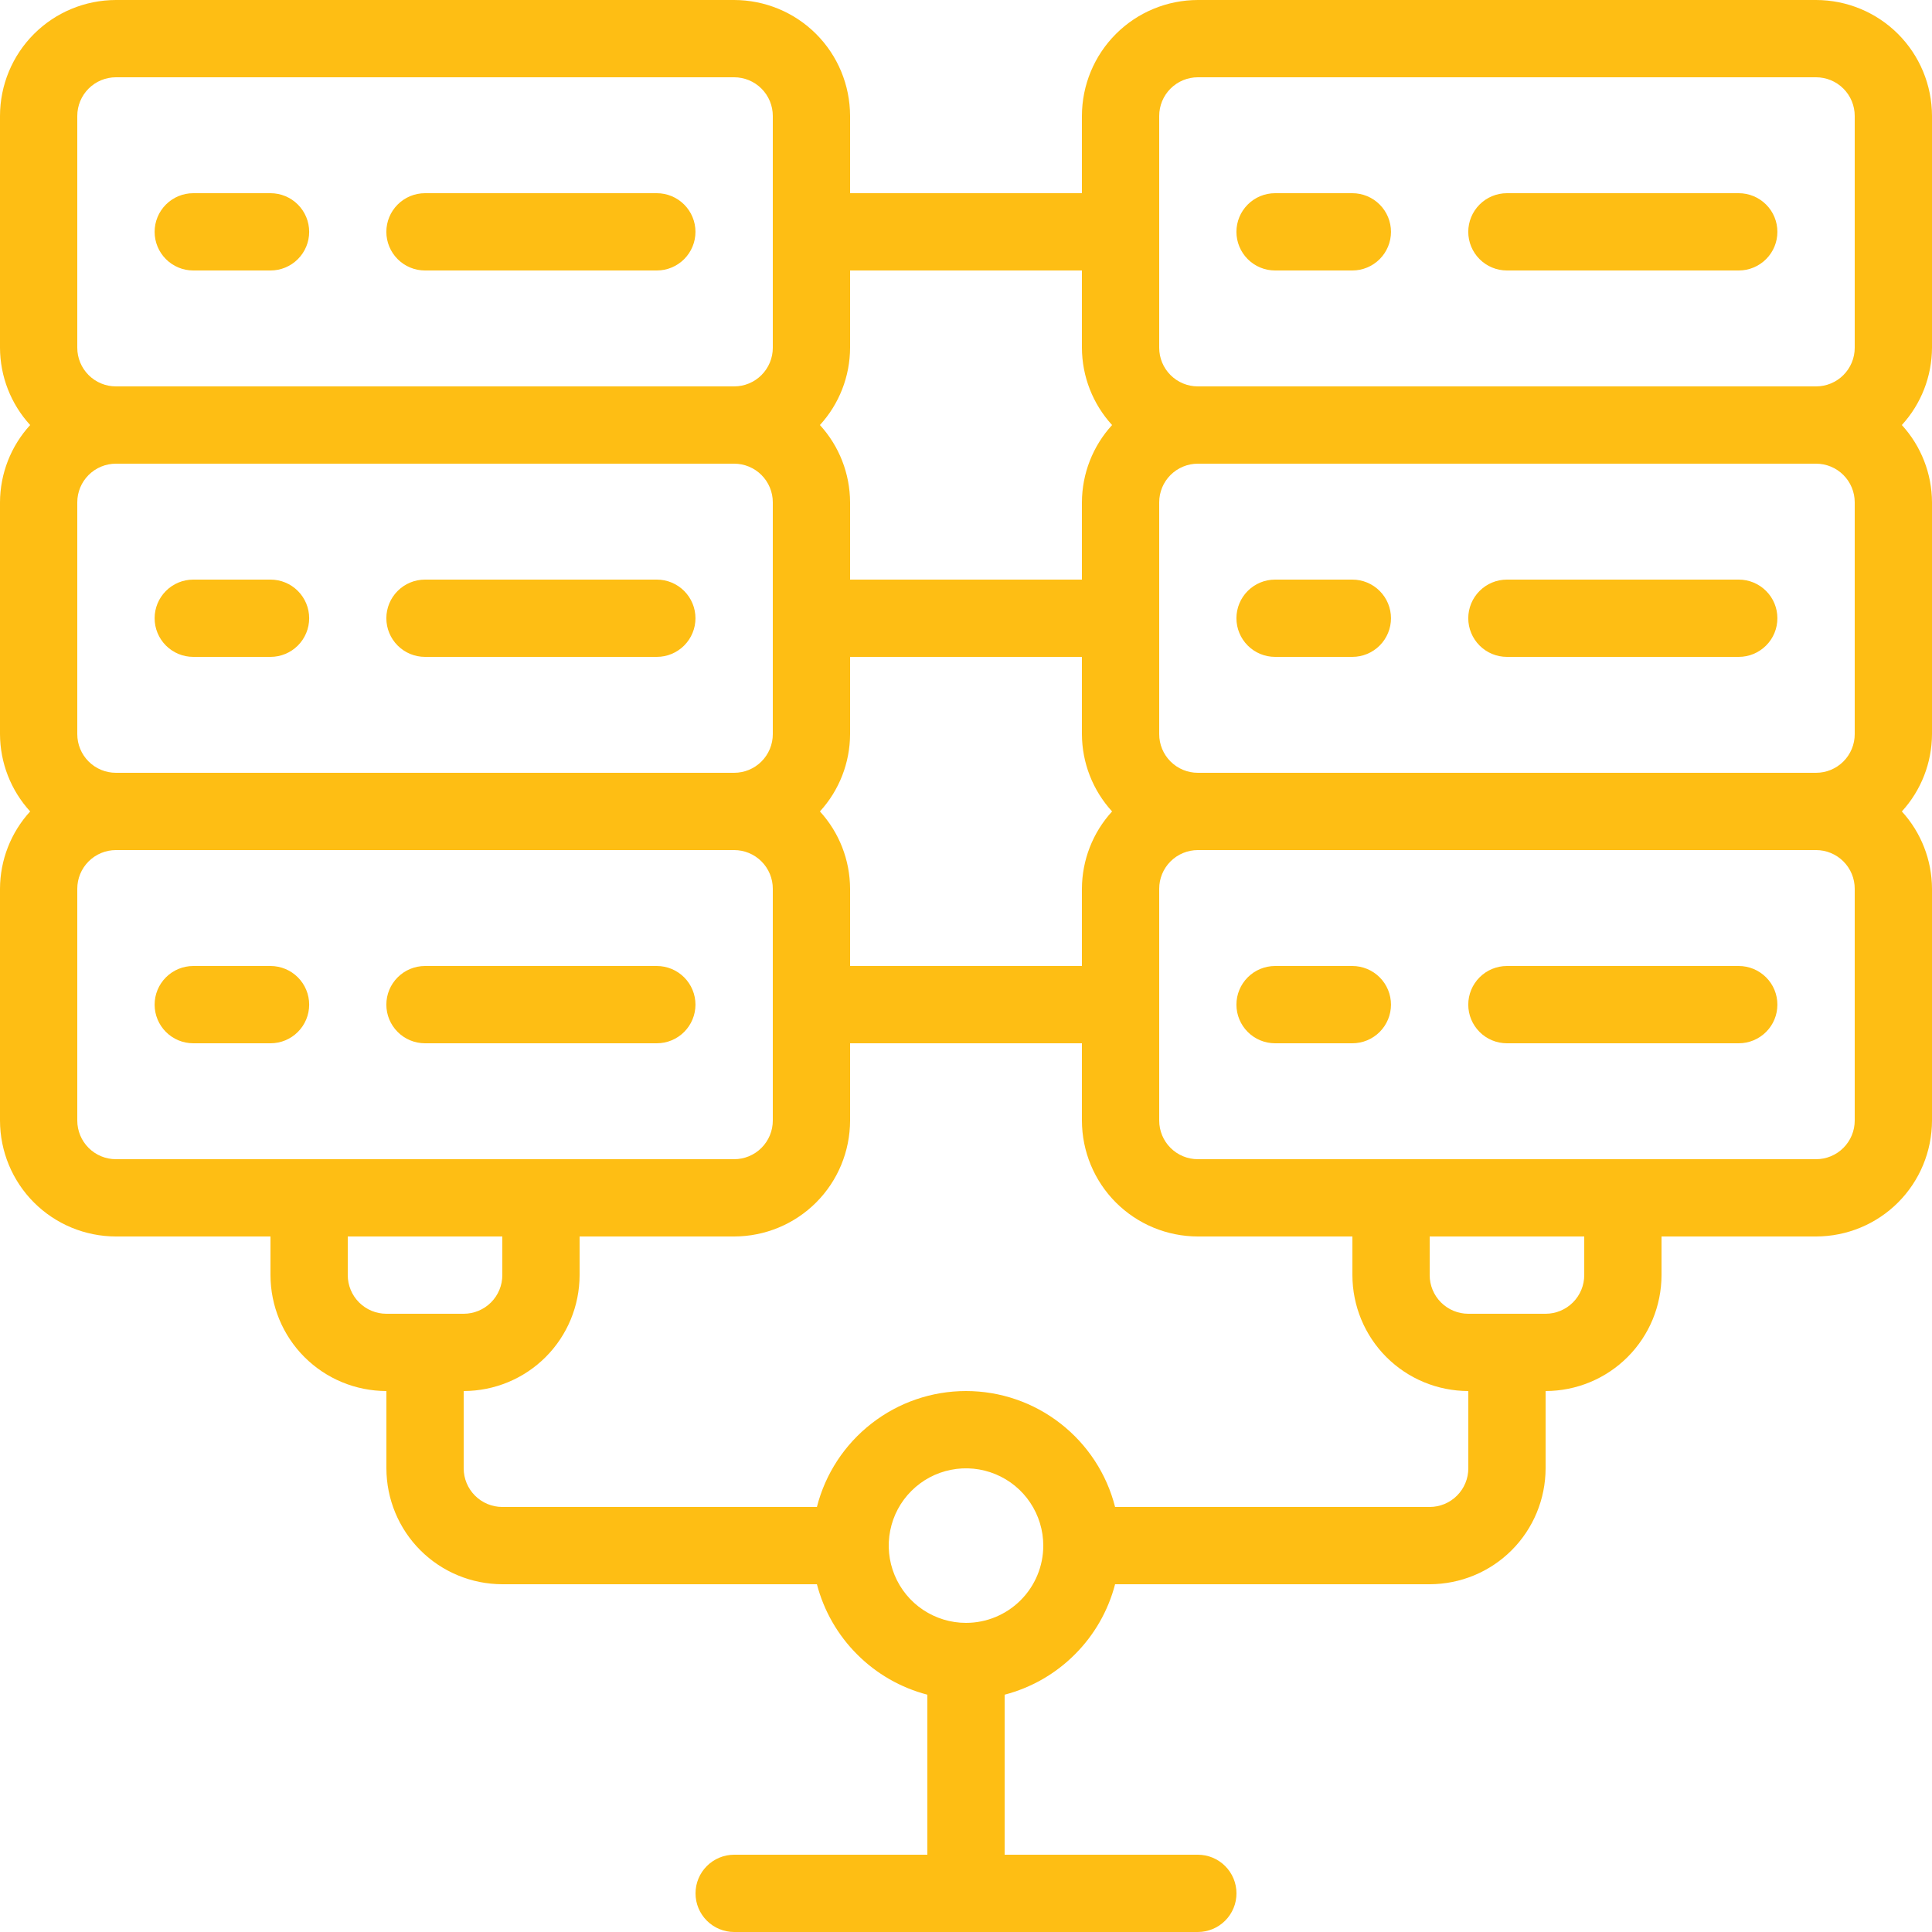 <svg width="36" height="36" viewBox="0 0 36 36" fill="none" xmlns="http://www.w3.org/2000/svg">
<path d="M3.601 5.04H5.041C5.232 5.04 5.415 4.964 5.55 4.829C5.685 4.694 5.761 4.511 5.761 4.32C5.761 4.129 5.685 3.946 5.55 3.811C5.415 3.676 5.232 3.6 5.041 3.6H3.601C3.41 3.6 3.227 3.676 3.092 3.811C2.957 3.946 2.881 4.129 2.881 4.32C2.881 4.511 2.957 4.694 3.092 4.829C3.227 4.964 3.41 5.04 3.601 5.04Z" fill="#FEBE14"/>
<path d="M7.919 5.04H12.239C12.43 5.04 12.613 4.964 12.748 4.829C12.883 4.694 12.959 4.511 12.959 4.32C12.959 4.129 12.883 3.946 12.748 3.811C12.613 3.676 12.43 3.6 12.239 3.6H7.919C7.728 3.6 7.545 3.676 7.41 3.811C7.275 3.946 7.199 4.129 7.199 4.32C7.199 4.511 7.275 4.694 7.41 4.829C7.545 4.964 7.728 5.04 7.919 5.04Z" fill="#FEBE14"/>
<path d="M5.041 10.8H3.601C3.41 10.8 3.227 10.876 3.092 11.011C2.957 11.146 2.881 11.329 2.881 11.52C2.881 11.711 2.957 11.894 3.092 12.029C3.227 12.164 3.41 12.24 3.601 12.24H5.041C5.232 12.24 5.415 12.164 5.55 12.029C5.685 11.894 5.761 11.711 5.761 11.52C5.761 11.329 5.685 11.146 5.55 11.011C5.415 10.876 5.232 10.8 5.041 10.8Z" fill="#FEBE14"/>
<path d="M12.239 10.8H7.919C7.728 10.8 7.545 10.876 7.41 11.011C7.275 11.146 7.199 11.329 7.199 11.52C7.199 11.711 7.275 11.894 7.41 12.029C7.545 12.164 7.728 12.24 7.919 12.24H12.239C12.43 12.24 12.613 12.164 12.748 12.029C12.883 11.894 12.959 11.711 12.959 11.52C12.959 11.329 12.883 11.146 12.748 11.011C12.613 10.876 12.43 10.8 12.239 10.8Z" fill="#FEBE14"/>
<path d="M5.041 18H3.601C3.41 18 3.227 18.076 3.092 18.211C2.957 18.346 2.881 18.529 2.881 18.72C2.881 18.911 2.957 19.094 3.092 19.229C3.227 19.364 3.41 19.44 3.601 19.44H5.041C5.232 19.44 5.415 19.364 5.55 19.229C5.685 19.094 5.761 18.911 5.761 18.72C5.761 18.529 5.685 18.346 5.55 18.211C5.415 18.076 5.232 18 5.041 18Z" fill="#FEBE14"/>
<path d="M7.919 19.44H12.239C12.43 19.44 12.613 19.364 12.748 19.229C12.883 19.094 12.959 18.911 12.959 18.72C12.959 18.529 12.883 18.346 12.748 18.211C12.613 18.076 12.43 18 12.239 18H7.919C7.728 18 7.545 18.076 7.41 18.211C7.275 18.346 7.199 18.529 7.199 18.72C7.199 18.911 7.275 19.094 7.41 19.229C7.545 19.364 7.728 19.44 7.919 19.44Z" fill="#FEBE14"/>
<path d="M33.84 0H22.32C21.747 0.001 21.198 0.228 20.793 0.633C20.388 1.038 20.161 1.587 20.16 2.16V3.6H15.84V2.16C15.839 1.587 15.612 1.038 15.207 0.633C14.802 0.228 14.253 0.001 13.68 0H2.16C1.587 0.001 1.038 0.228 0.633 0.633C0.228 1.038 0.001 1.587 0 2.16V6.48C0.002 7.013 0.202 7.527 0.562 7.92C0.202 8.313 0.002 8.827 0 9.36V13.68C0.002 14.213 0.202 14.727 0.562 15.12C0.202 15.513 0.002 16.027 0 16.56V20.88C0.001 21.453 0.228 22.002 0.633 22.407C1.038 22.812 1.587 23.039 2.16 23.04H5.04V23.76C5.041 24.333 5.268 24.882 5.673 25.287C6.078 25.692 6.627 25.919 7.2 25.92V27.36C7.201 27.933 7.428 28.482 7.833 28.887C8.238 29.292 8.787 29.519 9.36 29.52H15.222C15.351 30.015 15.61 30.467 15.972 30.828C16.333 31.19 16.785 31.449 17.28 31.578V34.56H13.68C13.489 34.56 13.306 34.636 13.171 34.771C13.036 34.906 12.96 35.089 12.96 35.28C12.96 35.471 13.036 35.654 13.171 35.789C13.306 35.924 13.489 36 13.68 36H22.32C22.511 36 22.694 35.924 22.829 35.789C22.964 35.654 23.04 35.471 23.04 35.28C23.04 35.089 22.964 34.906 22.829 34.771C22.694 34.636 22.511 34.56 22.32 34.56H18.72V31.578C19.215 31.449 19.667 31.19 20.028 30.828C20.39 30.467 20.649 30.015 20.778 29.52H26.64C27.213 29.519 27.762 29.292 28.167 28.887C28.572 28.482 28.799 27.933 28.8 27.36V25.92C29.373 25.919 29.922 25.692 30.327 25.287C30.732 24.882 30.959 24.333 30.96 23.76V23.04H33.84C34.413 23.039 34.962 22.812 35.367 22.407C35.772 22.002 35.999 21.453 36 20.88V16.56C35.998 16.027 35.798 15.513 35.438 15.12C35.798 14.727 35.998 14.213 36 13.68V9.36C35.998 8.827 35.798 8.313 35.438 7.92C35.798 7.527 35.998 7.013 36 6.48V2.16C35.999 1.587 35.772 1.038 35.367 0.633C34.962 0.228 34.413 0.001 33.84 0ZM21.6 2.16C21.6 1.969 21.676 1.786 21.811 1.651C21.946 1.516 22.129 1.44 22.32 1.44H33.84C34.031 1.44 34.214 1.516 34.349 1.651C34.484 1.786 34.56 1.969 34.56 2.16V6.48C34.56 6.671 34.484 6.854 34.349 6.989C34.214 7.124 34.031 7.2 33.84 7.2H22.32C22.129 7.2 21.946 7.124 21.811 6.989C21.676 6.854 21.6 6.671 21.6 6.48V2.16ZM34.56 9.36V13.68C34.56 13.871 34.484 14.054 34.349 14.189C34.214 14.324 34.031 14.4 33.84 14.4H22.32C22.129 14.4 21.946 14.324 21.811 14.189C21.676 14.054 21.6 13.871 21.6 13.68V9.36C21.6 9.169 21.676 8.986 21.811 8.851C21.946 8.716 22.129 8.64 22.32 8.64H33.84C34.031 8.64 34.214 8.716 34.349 8.851C34.484 8.986 34.56 9.169 34.56 9.36ZM2.16 14.4C1.969 14.4 1.786 14.324 1.651 14.189C1.516 14.054 1.44 13.871 1.44 13.68V9.36C1.44 9.169 1.516 8.986 1.651 8.851C1.786 8.716 1.969 8.64 2.16 8.64H13.68C13.871 8.64 14.054 8.716 14.189 8.851C14.324 8.986 14.4 9.169 14.4 9.36V13.68C14.4 13.871 14.324 14.054 14.189 14.189C14.054 14.324 13.871 14.4 13.68 14.4H2.16ZM15.278 15.12C15.638 14.727 15.838 14.213 15.84 13.68V12.24H20.16V13.68C20.162 14.213 20.362 14.727 20.722 15.12C20.362 15.513 20.162 16.027 20.16 16.56V18H15.84V16.56C15.838 16.027 15.638 15.513 15.278 15.12ZM20.16 5.04V6.48C20.162 7.013 20.362 7.527 20.722 7.92C20.362 8.313 20.162 8.827 20.16 9.36V10.8H15.84V9.36C15.838 8.827 15.638 8.313 15.278 7.92C15.638 7.527 15.838 7.013 15.84 6.48V5.04H20.16ZM1.44 2.16C1.44 1.969 1.516 1.786 1.651 1.651C1.786 1.516 1.969 1.44 2.16 1.44H13.68C13.871 1.44 14.054 1.516 14.189 1.651C14.324 1.786 14.4 1.969 14.4 2.16V6.48C14.4 6.671 14.324 6.854 14.189 6.989C14.054 7.124 13.871 7.2 13.68 7.2H2.16C1.969 7.2 1.786 7.124 1.651 6.989C1.516 6.854 1.44 6.671 1.44 6.48V2.16ZM1.44 20.88V16.56C1.44 16.369 1.516 16.186 1.651 16.051C1.786 15.916 1.969 15.84 2.16 15.84H13.68C13.871 15.84 14.054 15.916 14.189 16.051C14.324 16.186 14.4 16.369 14.4 16.56V20.88C14.4 21.071 14.324 21.254 14.189 21.389C14.054 21.524 13.871 21.6 13.68 21.6H2.16C1.969 21.6 1.786 21.524 1.651 21.389C1.516 21.254 1.44 21.071 1.44 20.88ZM6.48 23.76V23.04H9.36V23.76C9.36 23.951 9.284 24.134 9.149 24.269C9.014 24.404 8.831 24.48 8.64 24.48H7.2C7.009 24.48 6.826 24.404 6.691 24.269C6.556 24.134 6.48 23.951 6.48 23.76ZM18 30.24C17.715 30.24 17.437 30.155 17.2 29.997C16.963 29.839 16.779 29.614 16.67 29.351C16.561 29.088 16.532 28.798 16.588 28.519C16.643 28.24 16.78 27.983 16.982 27.782C17.183 27.58 17.44 27.443 17.719 27.388C17.998 27.332 18.288 27.361 18.551 27.47C18.814 27.579 19.039 27.763 19.197 28C19.355 28.237 19.44 28.515 19.44 28.8C19.44 29.182 19.288 29.548 19.018 29.818C18.748 30.088 18.382 30.24 18 30.24ZM27.36 27.36C27.36 27.551 27.284 27.734 27.149 27.869C27.014 28.004 26.831 28.08 26.64 28.08H20.778C20.621 27.462 20.262 26.915 19.759 26.524C19.256 26.132 18.637 25.92 18 25.92C17.363 25.92 16.744 26.132 16.241 26.524C15.738 26.915 15.379 27.462 15.222 28.08H9.36C9.169 28.08 8.986 28.004 8.851 27.869C8.716 27.734 8.64 27.551 8.64 27.36V25.92C9.213 25.919 9.762 25.692 10.167 25.287C10.572 24.882 10.799 24.333 10.8 23.76V23.04H13.68C14.253 23.039 14.802 22.812 15.207 22.407C15.612 22.002 15.839 21.453 15.84 20.88V19.44H20.16V20.88C20.161 21.453 20.388 22.002 20.793 22.407C21.198 22.812 21.747 23.039 22.32 23.04H25.2V23.76C25.201 24.333 25.428 24.882 25.833 25.287C26.238 25.692 26.787 25.919 27.36 25.92V27.36ZM29.52 23.76C29.52 23.951 29.444 24.134 29.309 24.269C29.174 24.404 28.991 24.48 28.8 24.48H27.36C27.169 24.48 26.986 24.404 26.851 24.269C26.716 24.134 26.64 23.951 26.64 23.76V23.04H29.52V23.76ZM34.56 20.88C34.56 21.071 34.484 21.254 34.349 21.389C34.214 21.524 34.031 21.6 33.84 21.6H22.32C22.129 21.6 21.946 21.524 21.811 21.389C21.676 21.254 21.6 21.071 21.6 20.88V16.56C21.6 16.369 21.676 16.186 21.811 16.051C21.946 15.916 22.129 15.84 22.32 15.84H33.84C34.031 15.84 34.214 15.916 34.349 16.051C34.484 16.186 34.56 16.369 34.56 16.56V20.88Z" fill="#FEBE14"/>
<path d="M23.759 5.04H25.199C25.39 5.04 25.573 4.964 25.708 4.829C25.843 4.694 25.919 4.511 25.919 4.32C25.919 4.129 25.843 3.946 25.708 3.811C25.573 3.676 25.39 3.6 25.199 3.6H23.759C23.568 3.6 23.385 3.676 23.25 3.811C23.115 3.946 23.039 4.129 23.039 4.32C23.039 4.511 23.115 4.694 23.25 4.829C23.385 4.964 23.568 5.04 23.759 5.04Z" fill="#FEBE14"/>
<path d="M28.079 5.04H32.399C32.59 5.04 32.773 4.964 32.908 4.829C33.044 4.694 33.119 4.511 33.119 4.32C33.119 4.129 33.044 3.946 32.908 3.811C32.773 3.676 32.59 3.6 32.399 3.6H28.079C27.888 3.6 27.705 3.676 27.57 3.811C27.435 3.946 27.359 4.129 27.359 4.32C27.359 4.511 27.435 4.694 27.57 4.829C27.705 4.964 27.888 5.04 28.079 5.04Z" fill="#FEBE14"/>
<path d="M23.759 12.24H25.199C25.39 12.24 25.573 12.164 25.708 12.029C25.843 11.894 25.919 11.711 25.919 11.52C25.919 11.329 25.843 11.146 25.708 11.011C25.573 10.876 25.39 10.8 25.199 10.8H23.759C23.568 10.8 23.385 10.876 23.25 11.011C23.115 11.146 23.039 11.329 23.039 11.52C23.039 11.711 23.115 11.894 23.25 12.029C23.385 12.164 23.568 12.24 23.759 12.24Z" fill="#FEBE14"/>
<path d="M28.079 12.24H32.399C32.59 12.24 32.773 12.164 32.908 12.029C33.044 11.894 33.119 11.711 33.119 11.52C33.119 11.329 33.044 11.146 32.908 11.011C32.773 10.876 32.59 10.8 32.399 10.8H28.079C27.888 10.8 27.705 10.876 27.57 11.011C27.435 11.146 27.359 11.329 27.359 11.52C27.359 11.711 27.435 11.894 27.57 12.029C27.705 12.164 27.888 12.24 28.079 12.24Z" fill="#FEBE14"/>
<path d="M25.199 18H23.759C23.568 18 23.385 18.076 23.25 18.211C23.115 18.346 23.039 18.529 23.039 18.72C23.039 18.911 23.115 19.094 23.25 19.229C23.385 19.364 23.568 19.44 23.759 19.44H25.199C25.39 19.44 25.573 19.364 25.708 19.229C25.843 19.094 25.919 18.911 25.919 18.72C25.919 18.529 25.843 18.346 25.708 18.211C25.573 18.076 25.39 18 25.199 18Z" fill="#FEBE14"/>
<path d="M32.399 18H28.079C27.888 18 27.705 18.076 27.57 18.211C27.435 18.346 27.359 18.529 27.359 18.72C27.359 18.911 27.435 19.094 27.57 19.229C27.705 19.364 27.888 19.44 28.079 19.44H32.399C32.59 19.44 32.773 19.364 32.908 19.229C33.044 19.094 33.119 18.911 33.119 18.72C33.119 18.529 33.044 18.346 32.908 18.211C32.773 18.076 32.59 18 32.399 18Z" fill="#FEBE14"/>
</svg>
